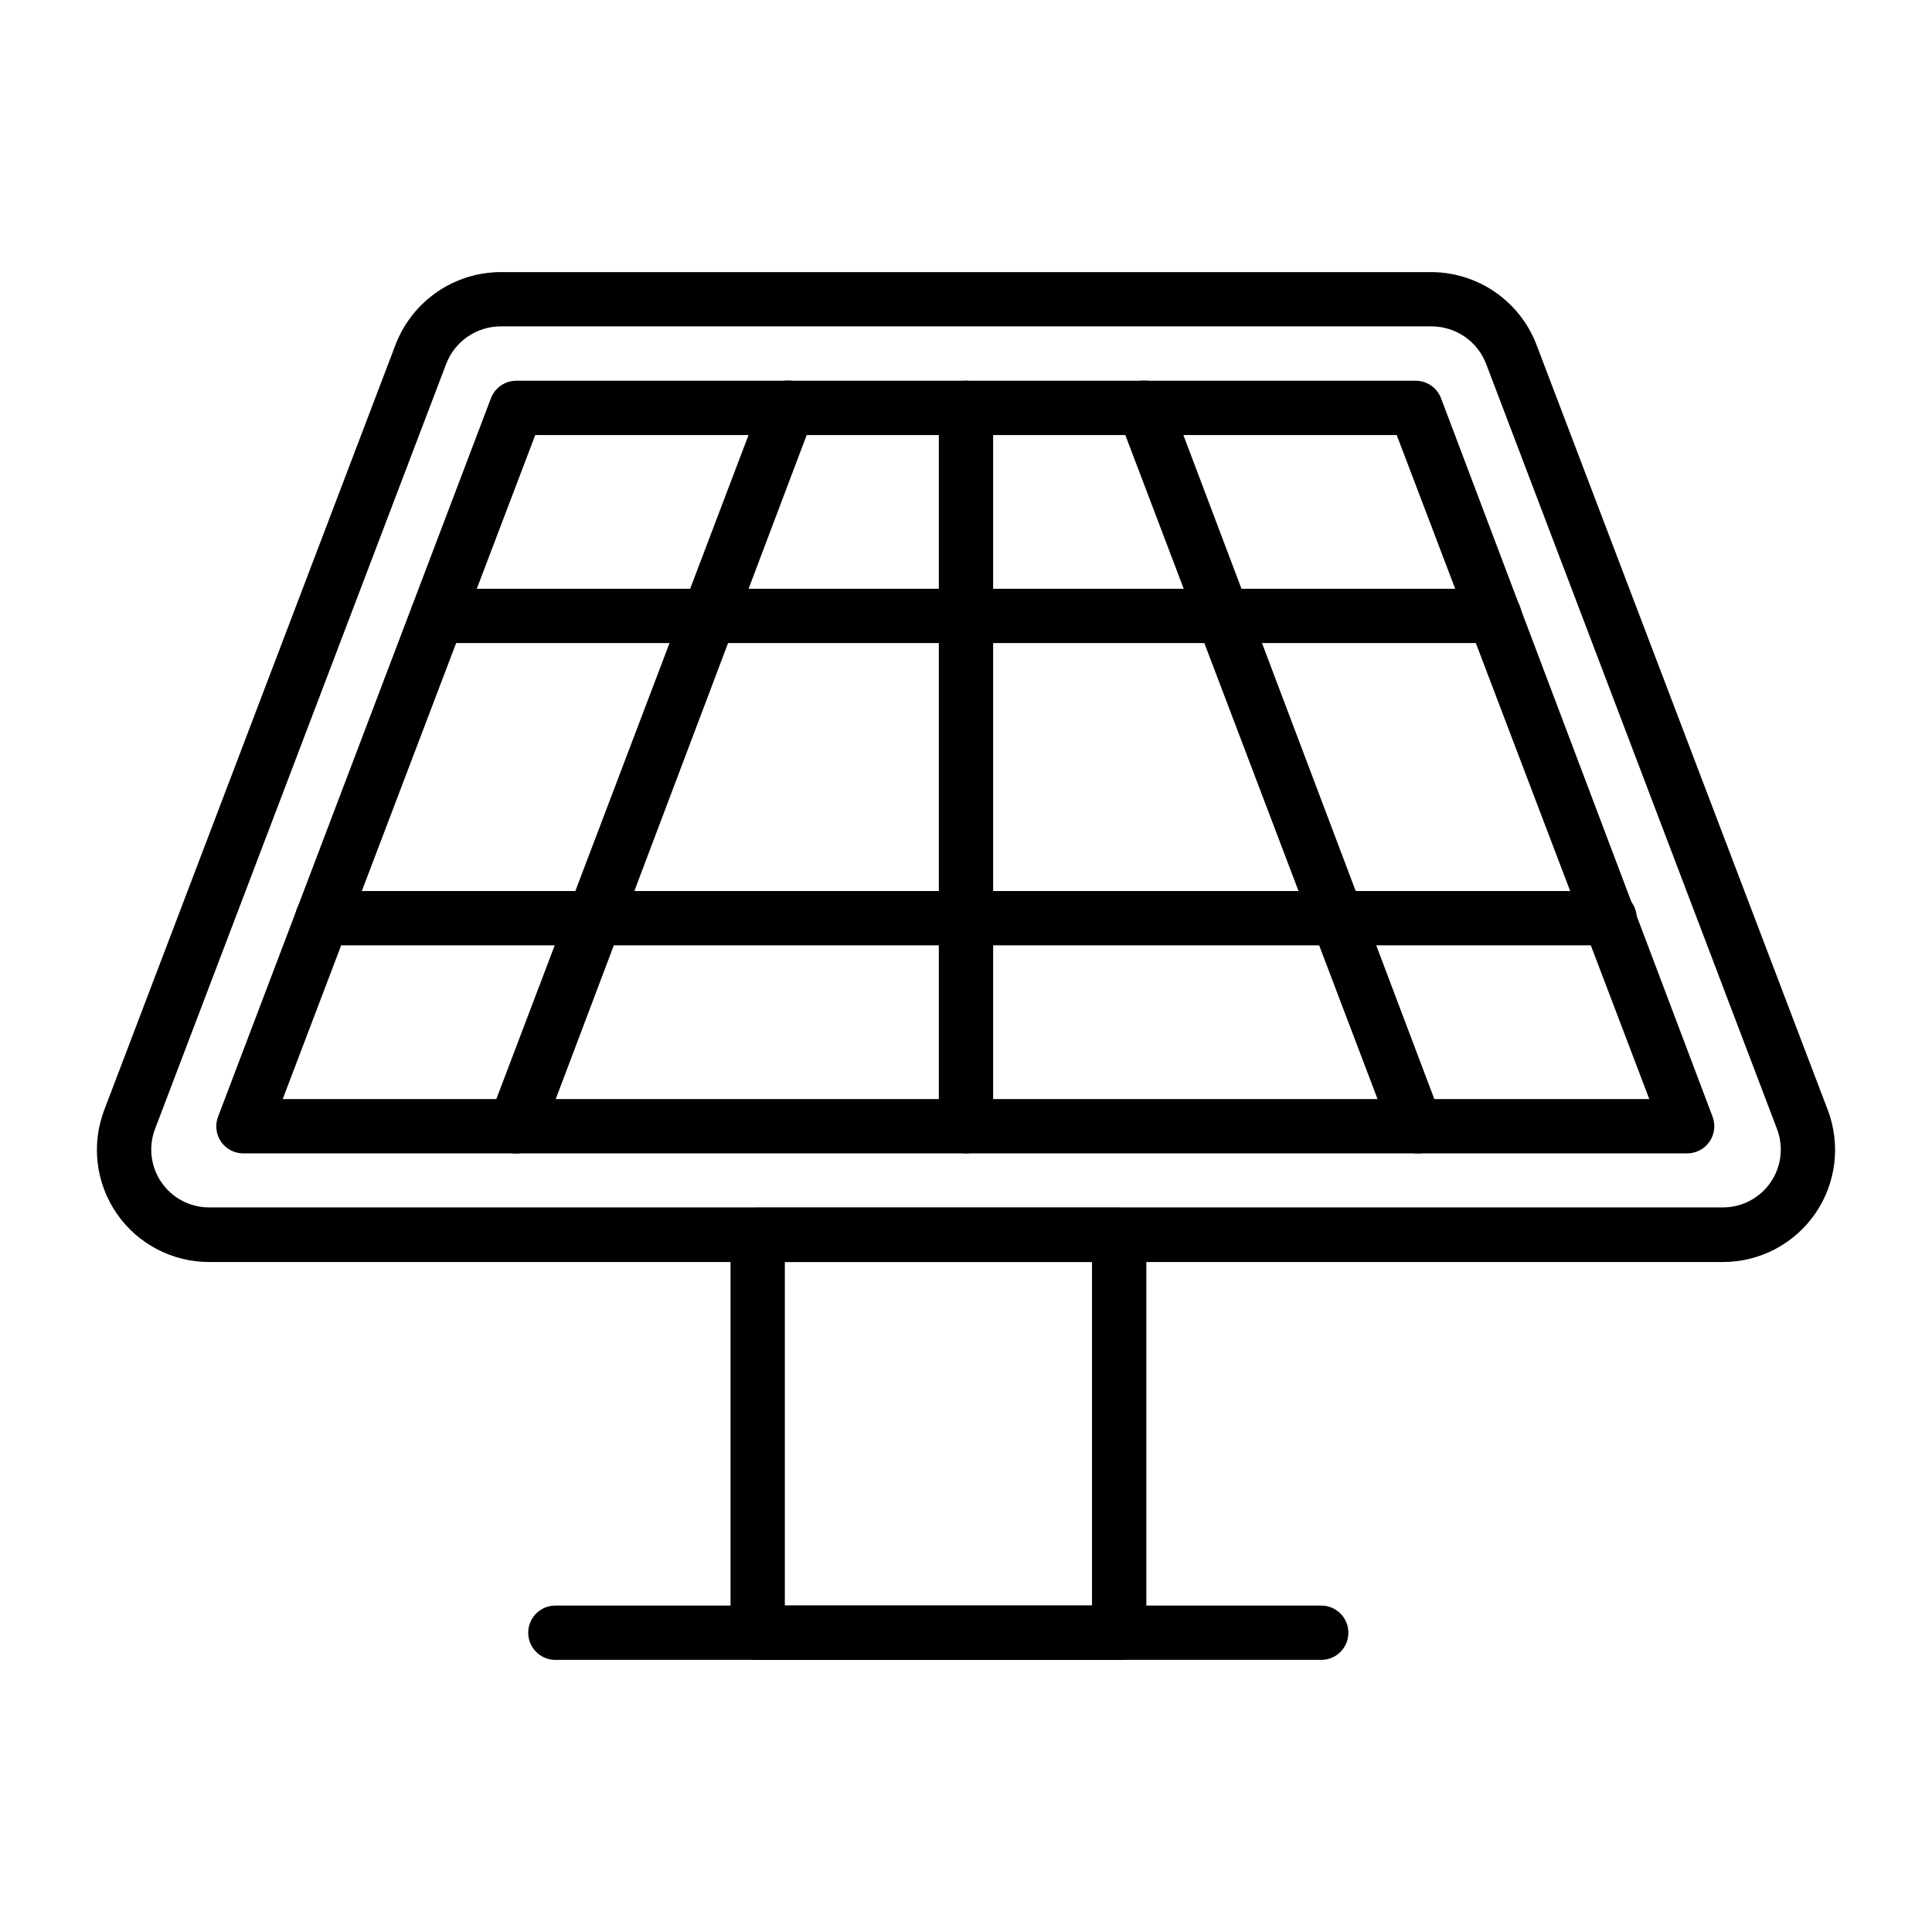<?xml version="1.0" encoding="UTF-8"?>
<!-- Uploaded to: SVG Repo, www.svgrepo.com, Generator: SVG Repo Mixer Tools -->
<svg fill="#000000" width="800px" height="800px" version="1.1" viewBox="144 144 512 512" xmlns="http://www.w3.org/2000/svg">
 <g>
  <path d="m494.14 583.89h-202.96c-3.977 0-7.199-3.223-7.199-7.199 0-3.977 3.223-7.195 7.199-7.195h202.96c3.973 0 7.195 3.219 7.195 7.195 0 3.977-3.223 7.199-7.195 7.199z"/>
  <path d="m440.59 583.89h-95.793c-3.977 0-7.199-3.223-7.199-7.199v-105.44c0-3.973 3.223-7.195 7.199-7.195h95.793c1.91 0 3.742 0.758 5.09 2.109 1.352 1.348 2.109 3.18 2.109 5.086v105.44c0 1.91-0.758 3.738-2.109 5.09-1.348 1.348-3.18 2.109-5.09 2.109zm-88.598-14.395h81.402v-91.047h-81.402z"/>
  <path d="m600.52 478.45h-401.04c-9.789 0.023-18.961-4.773-24.527-12.824-5.566-8.055-6.809-18.332-3.324-27.48l77.227-202.89c2.176-5.625 5.996-10.465 10.969-13.879 4.969-3.418 10.855-5.254 16.887-5.266h246.87-0.004c5.984 0.07 11.805 1.934 16.719 5.344 4.914 3.414 8.691 8.219 10.848 13.801l77.227 202.89c3.484 9.148 2.242 19.426-3.324 27.48-5.566 8.051-14.738 12.848-24.527 12.824zm-323.88-247.95c-3.121 0.008-6.164 0.965-8.734 2.734-2.57 1.773-4.543 4.281-5.66 7.195l-77.156 202.75c-1.805 4.723-1.16 10.035 1.719 14.191 2.875 4.16 7.621 6.633 12.676 6.606h401.04c5.055 0.027 9.801-2.445 12.68-6.606 2.875-4.156 3.519-9.469 1.715-14.191l-77.082-202.75c-1.121-2.914-3.094-5.422-5.66-7.195-2.57-1.77-5.613-2.727-8.734-2.734z"/>
  <path d="m591.52 449.66h-383.04c-2.356-0.004-4.562-1.16-5.902-3.094-1.332-1.945-1.629-4.418-0.793-6.621l72.332-190.44c1.078-2.793 3.773-4.629 6.766-4.606h238.23c2.992-0.023 5.688 1.812 6.766 4.606l71.973 190.44c0.824 2.199 0.52 4.664-0.816 6.602-1.332 1.934-3.527 3.098-5.875 3.113zm-372.6-14.395h362.16l-66.934-175.97h-228.3z"/>
  <path d="m570.57 394.53h-341.15c-3.973 0-7.195-3.223-7.195-7.195 0-3.977 3.223-7.199 7.195-7.199h341.15c3.977 0 7.195 3.223 7.195 7.199 0 3.973-3.219 7.195-7.195 7.195z"/>
  <path d="m540.06 314.42h-280.12c-3.977 0-7.199-3.223-7.199-7.195 0-3.977 3.223-7.199 7.199-7.199h280.12c3.973 0 7.195 3.223 7.195 7.199 0 3.973-3.223 7.195-7.195 7.195z"/>
  <path d="m519.55 449.66c-2.996 0.02-5.688-1.812-6.766-4.606l-72.336-190.44c-0.676-1.785-0.617-3.766 0.164-5.508 0.785-1.738 2.227-3.098 4.012-3.777 1.785-0.676 3.766-0.617 5.508 0.164 1.742 0.785 3.102 2.227 3.777 4.012l71.973 190.44c1.488 3.539-0.062 7.625-3.527 9.281-0.898 0.332-1.852 0.477-2.805 0.434z"/>
  <path d="m280.45 449.66c-0.859 0.008-1.715-0.141-2.519-0.434-1.785-0.676-3.227-2.035-4.012-3.777-0.781-1.738-0.84-3.723-0.164-5.504l72.332-190.44c0.68-1.785 2.039-3.227 3.777-4.012 1.742-0.781 3.723-0.84 5.508-0.164 1.785 0.68 3.227 2.039 4.012 3.777 0.781 1.742 0.84 3.723 0.164 5.508l-71.973 190.44c-1.121 2.918-4.004 4.781-7.125 4.606z"/>
  <path d="m400 449.66c-3.977 0-7.199-3.223-7.199-7.199v-190.37c0-3.973 3.223-7.195 7.199-7.195 3.973 0 7.195 3.223 7.195 7.195v190.37c0 1.91-0.758 3.742-2.109 5.09-1.348 1.352-3.18 2.109-5.086 2.109z"/>
 </g>
</svg>